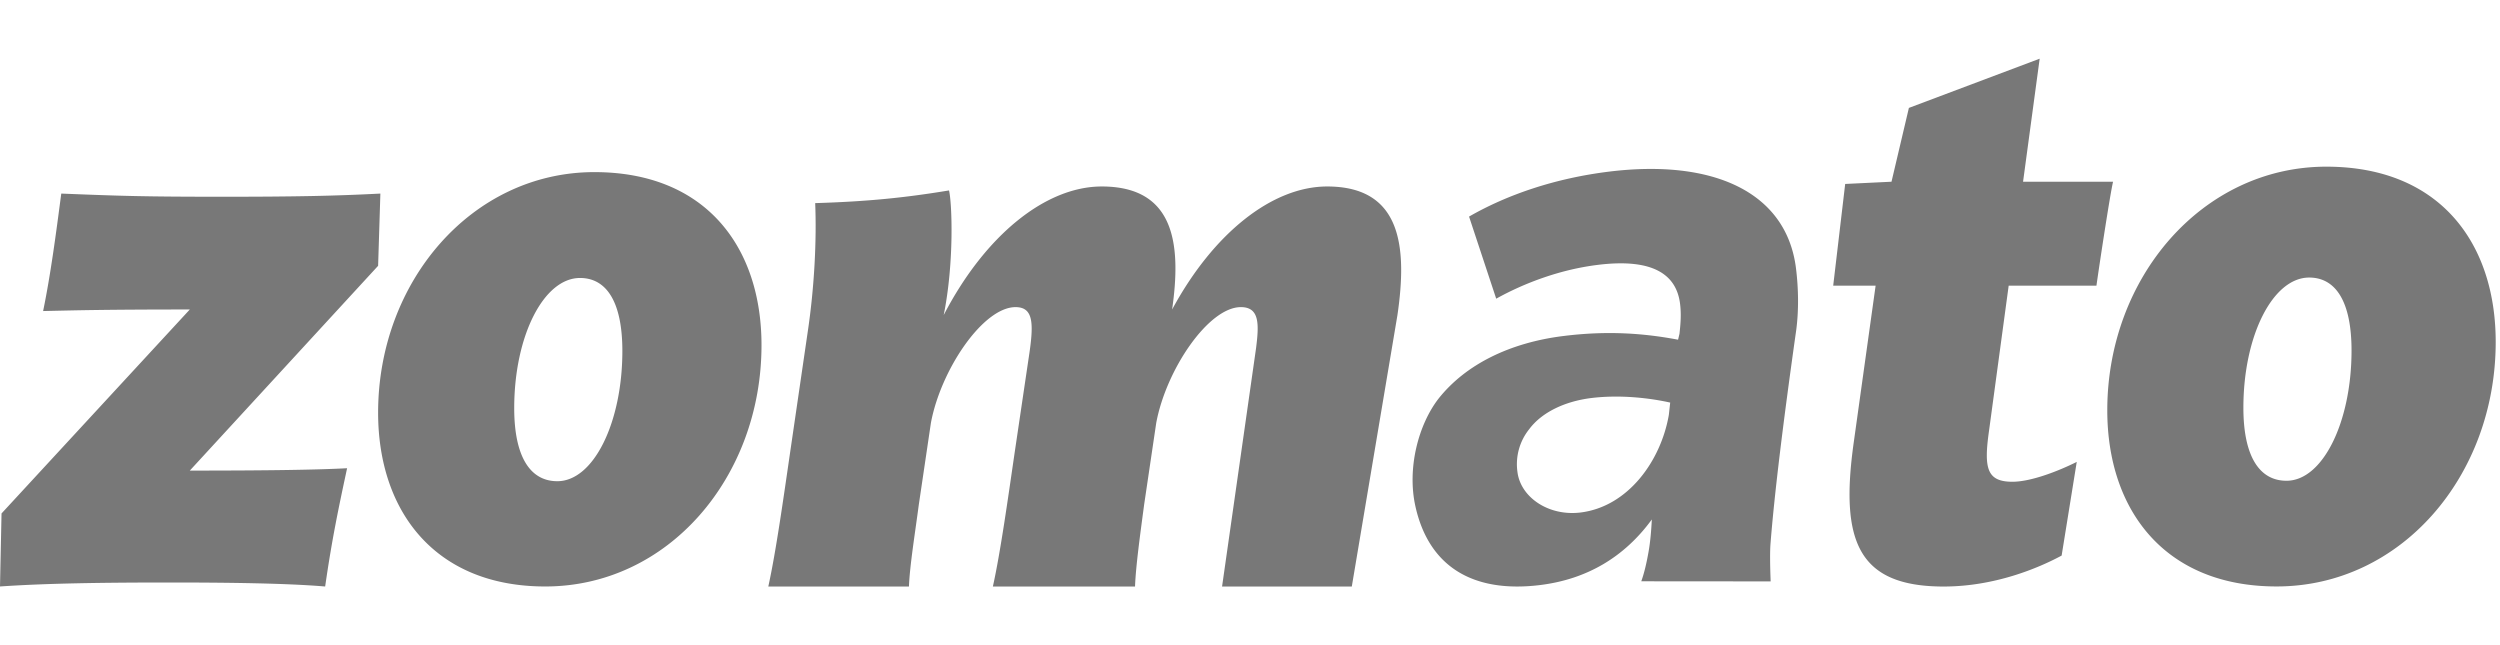 <svg xmlns="http://www.w3.org/2000/svg" width="93" height="24" fill="none"><g clip-path="url(#a)"><path fill="#787878" d="m14.15 7.201-.084 2.687-7.005 7.618c2.926 0 4.781-.029 5.851-.088-.31 1.446-.562 2.628-.816 4.4-1.407-.12-3.6-.149-5.795-.149-2.447 0-4.585.03-6.301.148L.057 19.1l7.004-7.587c-3.066 0-4.192.029-5.457.058.28-1.358.478-2.863.675-4.37 2.222.089 3.094.118 5.991.118 2.673 0 4.191-.03 5.88-.118Zm7.961-.798c-4.558 0-8.045 4.075-8.045 8.949 0 3.66 2.11 6.465 6.216 6.465 4.585 0 8.046-4.075 8.046-8.977 0-3.63-2.055-6.437-6.217-6.437Zm-1.379 11.498c-1.013 0-1.603-.917-1.603-2.718 0-2.687 1.097-4.842 2.448-4.842.984 0 1.575.887 1.575 2.716 0 2.658-1.069 4.844-2.42 4.844ZM86.541 6.2c-4.617 0-8.15 4.128-8.15 9.064 0 3.71 2.137 6.552 6.297 6.552 4.646 0 8.152-4.129 8.152-9.094 0-3.68-2.08-6.522-6.3-6.522Zm-1.484 11.684c-1.013 0-1.603-.916-1.603-2.717 0-2.687 1.097-4.842 2.448-4.842.983 0 1.575.886 1.575 2.716 0 2.658-1.07 4.843-2.42 4.843ZM51.985 11.72c.366-2.51.169-4.783-2.615-4.783-2.026 0-4.22 1.713-5.767 4.577.337-2.363.14-4.577-2.617-4.577-2.081 0-4.332 1.8-5.88 4.783.395-1.95.31-4.164.198-4.636-1.603.266-3.01.413-4.979.472.057 1.359-.028 3.13-.281 4.813l-.647 4.429c-.253 1.743-.535 3.75-.816 5.02h5.232c.029-.768.226-1.978.366-3.041l.45-3.04c.366-1.98 1.94-4.312 3.15-4.312.703 0 .676.679.479 1.949l-.507 3.424c-.254 1.743-.534 3.75-.816 5.02h5.288c.029-.768.197-1.978.338-3.041l.45-3.04c.365-1.98 1.941-4.312 3.15-4.312.704 0 .676.649.563 1.536l-1.263 8.857h4.826l1.698-10.098Zm25.27 5.463-.562 3.484c-.872.472-2.504 1.152-4.388 1.152-3.207 0-3.854-1.713-3.348-5.345l.816-5.846h-1.578l.446-3.785 1.723-.083.647-2.746 4.865-1.831-.618 4.577h3.348c-.112.472-.507 3.071-.618 3.867h-3.265l-.732 5.404c-.196 1.388-.083 1.89.872 1.89.705 0 1.745-.414 2.393-.739Zm-18.457 1.882c1.771-.22 2.99-1.928 3.283-3.632l.05-.457c-.762-.17-1.862-.3-2.928-.17-1.016.125-1.861.547-2.316 1.159a2.078 2.078 0 0 0-.438 1.59c.115.939 1.152 1.656 2.349 1.51Zm-1.508 2.699c-2.5.307-4.145-.686-4.64-2.944-.31-1.42.12-3.039.874-4.004 1.008-1.263 2.65-2.074 4.656-2.319 1.613-.2 2.973-.101 4.244.14l.053-.219c.036-.348.073-.697.022-1.114-.132-1.07-.976-1.708-3.059-1.451-1.405.172-2.743.68-3.781 1.258l-1.01-3.054c1.407-.808 3.181-1.423 5.211-1.673 3.878-.476 6.603.762 6.952 3.606.093.756.104 1.558.008 2.286-.498 3.517-.817 6.163-.956 7.937-.023.275-.021.746.004 1.415l-4.813-.004c.102-.277.194-.653.276-1.125.054-.31.093-.701.117-1.175-1.017 1.396-2.415 2.226-4.158 2.44Z"/></g><defs><clipPath id="a"><path fill="#fff" d="M0 0h92.84v24H0z"/></clipPath></defs></svg>